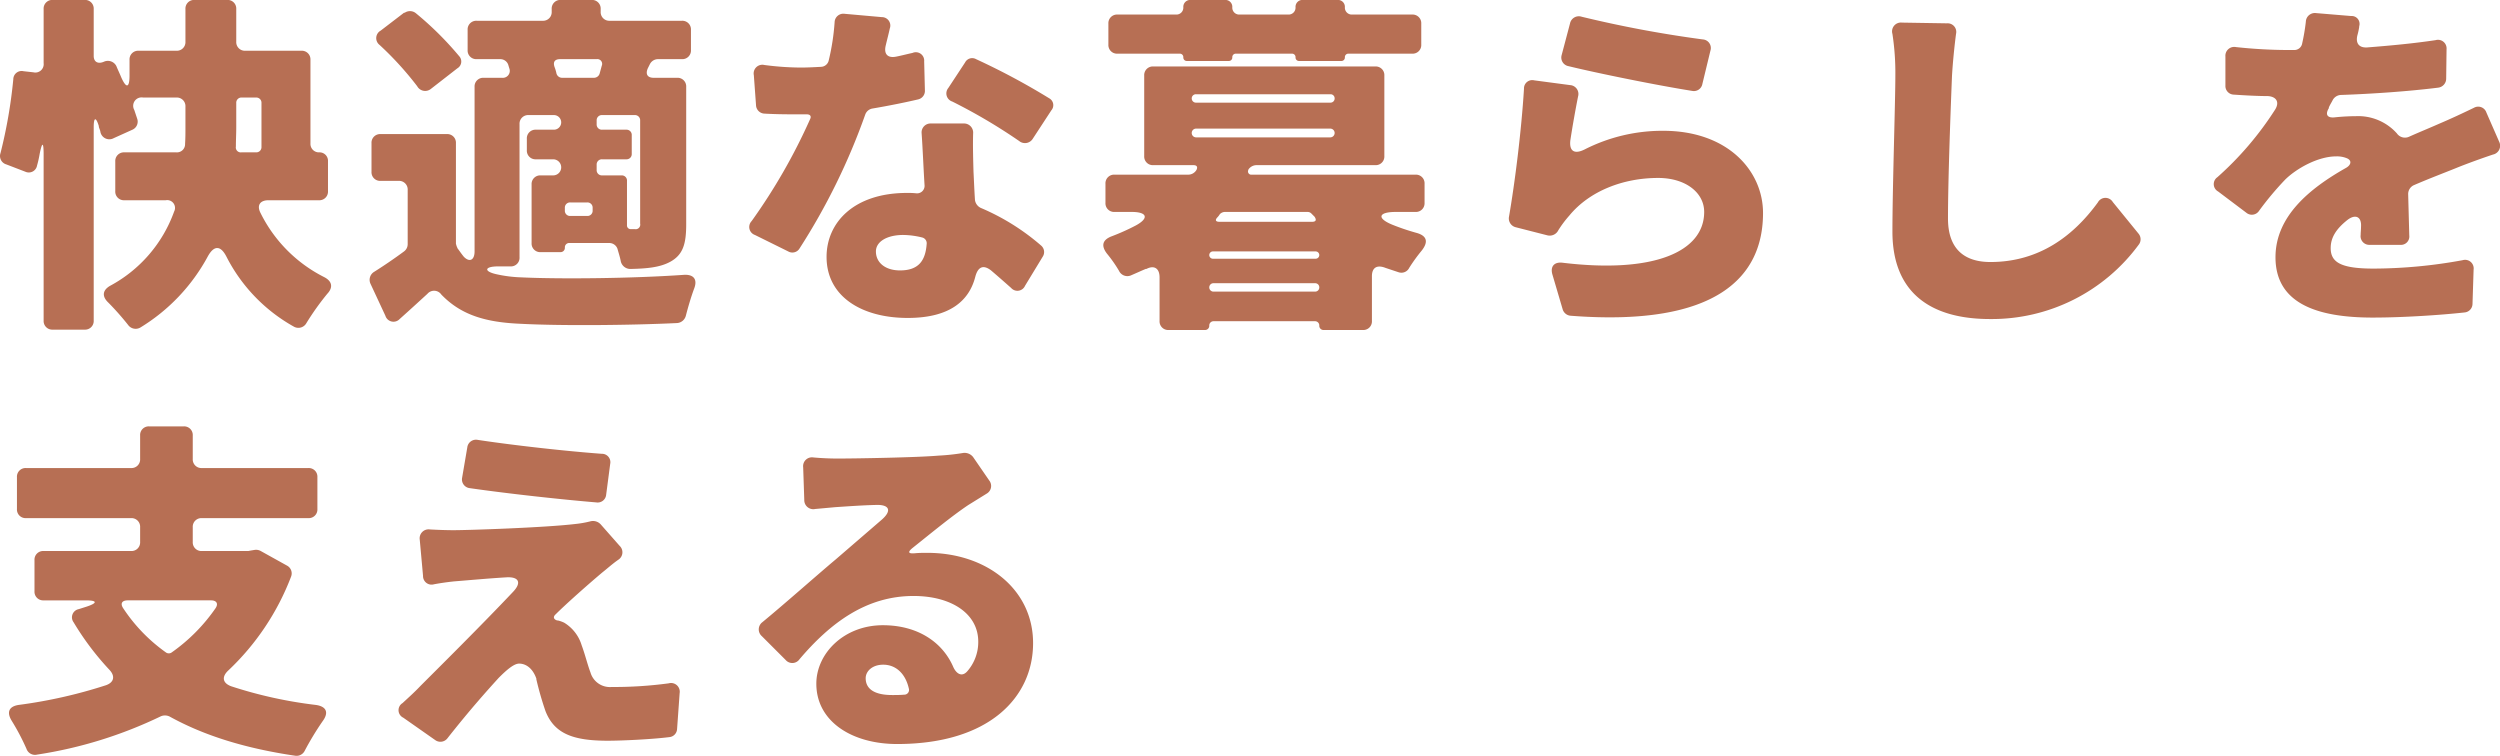 <svg height="124.07" viewBox="0 0 410.375 124.07" width="410.375" xmlns="http://www.w3.org/2000/svg"><path d="m327.809 3787.46v-4.92a1.386 1.386 0 0 0 -1.44-1.44 1.386 1.386 0 0 1 -1.439-1.44v-13.74a1.417 1.417 0 0 0 -1.5-1.5h-9.18a1.417 1.417 0 0 1 -1.5-1.5v-5.34a1.417 1.417 0 0 0 -1.5-1.5h-5.34a1.417 1.417 0 0 0 -1.5 1.5v5.34a1.417 1.417 0 0 1 -1.5 1.5h-6.179a1.417 1.417 0 0 0 -1.5 1.5v2.58c0 2.04-.54 2.16-1.38.24-.24-.6-.54-1.2-.78-1.8a1.564 1.564 0 0 0 -2.04-.72c-.96.42-1.68.06-1.68-.96v-7.68a1.417 1.417 0 0 0 -1.5-1.5h-5.22a1.417 1.417 0 0 0 -1.5 1.5v8.88a1.369 1.369 0 0 1 -1.68 1.5l-1.62-.18a1.368 1.368 0 0 0 -1.679 1.32 80.85 80.85 0 0 1 -2.1 12.12 1.436 1.436 0 0 0 .96 1.86l3.119 1.2a1.374 1.374 0 0 0 1.92-1.02 16.9 16.9 0 0 0 .42-1.86c.42-2.1.66-2.04.66.06v27.24a1.417 1.417 0 0 0 1.5 1.5h5.22a1.417 1.417 0 0 0 1.5-1.5v-31.74c0-1.62.36-1.74.84-.18v.12c.06.24.18.48.24.72a1.492 1.492 0 0 0 2.22 1.14l3.06-1.38a1.451 1.451 0 0 0 .78-1.8l-.48-1.44a1.38 1.38 0 0 1 1.44-2.04h5.459a1.417 1.417 0 0 1 1.5 1.5v3.3c0 .96 0 1.86-.06 2.82a1.339 1.339 0 0 1 -1.44 1.38h-8.519a1.417 1.417 0 0 0 -1.5 1.5v4.86a1.417 1.417 0 0 0 1.5 1.5h6.779a1.284 1.284 0 0 1 1.38 1.86 22.423 22.423 0 0 1 -10.5 12.18c-1.26.72-1.38 1.74-.3 2.76a44.327 44.327 0 0 1 3.24 3.66 1.527 1.527 0 0 0 2.04.42 30.764 30.764 0 0 0 11.039-11.64c1.02-1.86 2.1-1.86 3.06 0a27.4 27.4 0 0 0 11.1 11.52 1.5 1.5 0 0 0 2.04-.6 43.717 43.717 0 0 1 3.419-4.8c1.02-1.08.78-2.1-.54-2.76a23.4 23.4 0 0 1 -10.438-10.56c-.6-1.2-.06-2.04 1.32-2.04h8.28a1.417 1.417 0 0 0 1.499-1.5zm-14.159-15.36h2.34a.85.85 0 0 1 .9.9v7.2a.85.85 0 0 1 -.9.9h-2.4a.814.814 0 0 1 -.9-.96c0-1.02.06-2.1.06-3.18v-3.96a.85.85 0 0 1 .9-.9zm45.6 26.22v-21.84a1.417 1.417 0 0 1 1.5-1.5h4.14a1.2 1.2 0 1 1 0 2.4h-2.939a1.417 1.417 0 0 0 -1.5 1.5v1.86a1.417 1.417 0 0 0 1.5 1.5h2.819a1.32 1.32 0 0 1 0 2.64h-2.04a1.417 1.417 0 0 0 -1.5 1.5v9.6a1.417 1.417 0 0 0 1.5 1.5h3.24a.71.71 0 0 0 .72-.78.71.71 0 0 1 .78-.72h6.48a1.424 1.424 0 0 1 1.38.96c.18.66.42 1.38.54 2.04a1.606 1.606 0 0 0 1.56 1.26c2.7-.06 4.86-.24 6.6-1.2 2.039-1.14 2.579-2.88 2.579-6.12v-22.56a1.417 1.417 0 0 0 -1.5-1.5h-3.84c-1.02 0-1.38-.6-.96-1.56l.36-.72a1.491 1.491 0 0 1 1.32-.78h3.9a1.417 1.417 0 0 0 1.5-1.5v-3.3a1.417 1.417 0 0 0 -1.5-1.5h-11.819a1.417 1.417 0 0 1 -1.5-1.5v-.42a1.417 1.417 0 0 0 -1.5-1.5h-5.04a1.417 1.417 0 0 0 -1.5 1.5v.42a1.417 1.417 0 0 1 -1.5 1.5h-10.8a1.417 1.417 0 0 0 -1.5 1.5v3.3a1.417 1.417 0 0 0 1.5 1.5h3.84a1.374 1.374 0 0 1 1.32.9l.18.6a1.146 1.146 0 0 1 -1.2 1.56h-3a1.417 1.417 0 0 0 -1.5 1.5v27c0 1.38-.78 1.86-1.74.9-.36-.42-.72-.96-1.08-1.44a1.014 1.014 0 0 0 -.12-.3l-.12-.42v-16.5a1.417 1.417 0 0 0 -1.5-1.5h-10.858a1.417 1.417 0 0 0 -1.5 1.5v4.68a1.417 1.417 0 0 0 1.5 1.5h2.939a1.417 1.417 0 0 1 1.5 1.5v8.88a1.477 1.477 0 0 1 -.6 1.2c-1.62 1.2-3.3 2.34-4.919 3.36a1.53 1.53 0 0 0 -.6 1.92l2.459 5.28a1.387 1.387 0 0 0 2.34.54c1.68-1.5 3.12-2.82 4.56-4.14a1.439 1.439 0 0 1 2.28.12c3.24 3.36 7.26 4.56 13.02 4.8 6.9.36 18.179.24 25.679-.12a1.6 1.6 0 0 0 1.44-1.2c.359-1.38.839-3.06 1.379-4.5s-.06-2.28-1.619-2.22c-8.52.6-20.34.72-26.759.42a21.637 21.637 0 0 1 -4.2-.54c-2.04-.48-1.8-1.26.36-1.26h2.04a1.417 1.417 0 0 0 1.5-1.5zm-9.9-33a53.168 53.168 0 0 0 -7.14-7.08 1.53 1.53 0 0 0 -1.8-.06h-.12l-3.839 2.94a1.406 1.406 0 0 0 -.181 2.34 52.738 52.738 0 0 1 6.18 6.78 1.494 1.494 0 0 0 2.28.42l4.32-3.36a1.289 1.289 0 0 0 .301-1.98zm23.4 1.56-.36 1.32a.975.975 0 0 1 -.9.66h-5.28a.956.956 0 0 1 -.9-.72 6.556 6.556 0 0 0 -.3-1.02c-.3-.84 0-1.32.9-1.32h6a.784.784 0 0 1 .84 1.08zm4.14 26.16v-7.26a.85.85 0 0 0 -.9-.9h-3.18a.85.85 0 0 1 -.9-.9v-.84a.85.85 0 0 1 .9-.9h3.96a.85.85 0 0 0 .9-.9v-3.06a.85.85 0 0 0 -.9-.9h-3.96a.85.85 0 0 1 -.9-.9v-.6a.85.85 0 0 1 .9-.9h5.34a.85.85 0 0 1 .9.9v16.92a.754.754 0 0 1 -.9.9h-.6a.6.6 0 0 1 -.66-.66zm-6.54-1.5h-2.76a.85.85 0 0 1 -.9-.9v-.42a.85.85 0 0 1 .9-.9h2.76a.85.85 0 0 1 .9.9v.42a.85.85 0 0 1 -.9.9zm53.4-26.76c-.84.18-1.74.42-2.64.6-1.439.3-2.1-.42-1.739-1.86.24-1.02.48-1.92.66-2.76a1.385 1.385 0 0 0 -1.32-1.86l-6.06-.54a1.44 1.44 0 0 0 -1.68 1.38 37.406 37.406 0 0 1 -.96 6.24 1.339 1.339 0 0 1 -1.26 1.08c-1.14.06-2.22.12-3.36.12a47.206 47.206 0 0 1 -5.94-.42 1.428 1.428 0 0 0 -1.739 1.68l.359 4.92a1.438 1.438 0 0 0 1.38 1.38c2.1.12 4.02.12 6 .12h.96c.54 0 .78.3.54.78a95.559 95.559 0 0 1 -9.6 16.74 1.388 1.388 0 0 0 .54 2.28l5.46 2.7a1.37 1.37 0 0 0 1.86-.48 105.681 105.681 0 0 0 10.8-22.02 1.527 1.527 0 0 1 1.2-.96c2.82-.48 5.459-1.02 7.5-1.5a1.434 1.434 0 0 0 1.08-1.5l-.12-4.74a1.373 1.373 0 0 0 -1.921-1.38zm22.439 7.44a113.485 113.485 0 0 0 -12-6.42 1.307 1.307 0 0 0 -1.8.54l-2.76 4.2a1.4 1.4 0 0 0 .66 2.22 90.969 90.969 0 0 1 10.98 6.48 1.5 1.5 0 0 0 2.22-.36l3.059-4.68a1.286 1.286 0 0 0 -.359-1.98zm-20.939 5.7c.18 2.52.3 5.64.48 8.52a1.235 1.235 0 0 1 -1.38 1.38 12.541 12.541 0 0 0 -1.5-.06c-8.7 0-13.2 4.86-13.2 10.5 0 6.54 5.82 10.02 13.319 10.02 6.84 0 10.08-2.76 11.1-6.78.42-1.56 1.26-2.04 2.58-1.02 1.2 1.02 2.28 1.98 3.3 2.88a1.368 1.368 0 0 0 2.28-.36l2.88-4.74a1.394 1.394 0 0 0 -.24-1.86 37.291 37.291 0 0 0 -9.9-6.18 1.678 1.678 0 0 1 -.96-1.32c-.12-1.86-.18-3.54-.24-4.62-.06-2.22-.12-4.32-.06-6.3a1.5 1.5 0 0 0 -1.56-1.62h-5.4a1.465 1.465 0 0 0 -1.499 1.56zm.84 18.12c-.18 2.76-1.26 4.44-4.38 4.44-2.4 0-3.959-1.26-3.959-3.12 0-1.56 1.74-2.7 4.5-2.7a13.481 13.481 0 0 1 3.119.42.973.973 0 0 1 .72.96zm42.721-29.94h6.84a.567.567 0 0 0 .6-.6.567.567 0 0 1 .6-.6h9.179a.567.567 0 0 1 .6.6.567.567 0 0 0 .6.6h6.9a.567.567 0 0 0 .6-.6.567.567 0 0 1 .6-.6h10.439a1.417 1.417 0 0 0 1.5-1.5v-3.42a1.417 1.417 0 0 0 -1.5-1.5h-9.839a1.134 1.134 0 0 1 -1.2-1.2 1.134 1.134 0 0 0 -1.2-1.2h-5.7a1.134 1.134 0 0 0 -1.2 1.2 1.134 1.134 0 0 1 -1.2 1.2h-7.979a1.134 1.134 0 0 1 -1.2-1.2 1.134 1.134 0 0 0 -1.2-1.2h-5.64a1.134 1.134 0 0 0 -1.2 1.2 1.134 1.134 0 0 1 -1.2 1.2h-9.6a1.417 1.417 0 0 0 -1.5 1.5v3.42a1.417 1.417 0 0 0 1.5 1.5h10.2a.567.567 0 0 1 .6.6.567.567 0 0 0 .6.6zm39 23.28v-3.12a1.417 1.417 0 0 0 -1.5-1.5h-26.88a.53.53 0 0 1 -.54-.78v-.06a1.63 1.63 0 0 1 1.26-.72h19.559a1.417 1.417 0 0 0 1.5-1.5v-13.2a1.417 1.417 0 0 0 -1.5-1.5h-36.419a1.417 1.417 0 0 0 -1.5 1.5v13.2a1.417 1.417 0 0 0 1.5 1.5h6.6c.54 0 .72.3.48.78a1.564 1.564 0 0 1 -1.32.78h-12.12a1.417 1.417 0 0 0 -1.5 1.5v3.12a1.417 1.417 0 0 0 1.5 1.5h2.82c2.52 0 2.88 1.02.66 2.22a35.405 35.405 0 0 1 -4.019 1.8c-1.5.6-1.68 1.56-.72 2.82a21.7 21.7 0 0 1 1.979 2.82 1.512 1.512 0 0 0 2.04.72c.84-.36 1.62-.72 2.34-1.02h.12c1.26-.66 2.16-.12 2.16 1.38v7.14a1.417 1.417 0 0 0 1.5 1.5h5.94a.693.693 0 0 0 .72-.72.693.693 0 0 1 .72-.72h16.619a.693.693 0 0 1 .72.72.693.693 0 0 0 .72.72h6.42a1.417 1.417 0 0 0 1.5-1.5v-7.32c0-1.44.84-1.92 2.22-1.38l2.16.72a1.426 1.426 0 0 0 1.74-.72 27.534 27.534 0 0 1 2.039-2.82c1.14-1.44.9-2.46-.9-2.94a37.224 37.224 0 0 1 -3.9-1.32c-2.64-1.08-2.28-2.1.54-2.1h3.24a1.417 1.417 0 0 0 1.5-1.5zm-37.5-17.82h22.079a.666.666 0 0 1 .66.66.681.681 0 0 1 -.66.72h-22.079a.693.693 0 0 1 -.72-.72.681.681 0 0 1 .72-.66zm0 5.64h22.019a.72.72 0 0 1 0 1.44h-22.019a.72.72 0 0 1 0-1.44zm18.959 13.98.48.48c.36.54.24.84-.42.84h-15.179c-.66 0-.78-.3-.3-.78a3.328 3.328 0 0 0 .36-.48 1.19 1.19 0 0 1 .78-.36h13.619a.86.86 0 0 1 .66.3zm.66 7.38h-16.859a.6.6 0 0 1 0-1.2h16.859a.6.6 0 1 1 0 1.2zm-17.459 4.68a.681.681 0 0 1 .72-.66h16.679a.666.666 0 0 1 .66.66.681.681 0 0 1 -.66.72h-16.679a.693.693 0 0 1 -.72-.72zm58.92-36.3c4.92 1.2 14.7 3.18 20.4 4.08a1.412 1.412 0 0 0 1.62-1.14l1.32-5.46a1.414 1.414 0 0 0 -1.26-1.86 191.349 191.349 0 0 1 -19.859-3.72 1.475 1.475 0 0 0 -1.92 1.08l-1.38 5.22a1.437 1.437 0 0 0 1.079 1.8zm.3 3.12-5.88-.78a1.357 1.357 0 0 0 -1.68 1.38c-.42 6.9-1.5 15.48-2.46 21a1.487 1.487 0 0 0 1.14 1.74l5.16 1.32a1.577 1.577 0 0 0 1.8-.84 17.8 17.8 0 0 1 1.8-2.4c3.3-4.02 8.82-6.18 14.579-6.18 4.5 0 7.56 2.4 7.56 5.58 0 6.54-8.28 10.14-23.219 8.34-1.38-.18-2.1.6-1.68 1.98l1.68 5.7a1.484 1.484 0 0 0 1.32 1.02c24.119 1.86 31.559-6.48 31.559-16.86 0-6.9-5.76-13.5-16.38-13.5a28.124 28.124 0 0 0 -12.9 3.06c-1.68.84-2.58.3-2.34-1.56.36-2.34.84-5.04 1.26-7.14a1.458 1.458 0 0 0 -1.319-1.86zm52.92-8.4a42.219 42.219 0 0 1 .48 6.84c0 4.26-.48 18.54-.48 25.62 0 9.9 6.12 14.34 16.02 14.34a29.93 29.93 0 0 0 24.479-12.3 1.443 1.443 0 0 0 -.12-1.74l-4.2-5.16a1.411 1.411 0 0 0 -2.46.06c-4.02 5.52-9.66 9.78-17.639 9.78-3.84 0-6.96-1.74-6.96-7.14 0-6.18.42-17.52.66-23.46.12-1.98.36-4.56.66-6.84a1.415 1.415 0 0 0 -1.5-1.74l-7.38-.12a1.453 1.453 0 0 0 -1.56 1.86zm84.839 33.06-.18-6.78a1.6 1.6 0 0 1 .9-1.44c2.64-1.14 5.04-2.04 6.96-2.82 1.62-.66 4.08-1.56 6.06-2.22a1.475 1.475 0 0 0 1.02-2.1l-2.1-4.8a1.417 1.417 0 0 0 -2.04-.78c-1.86.9-3.78 1.8-5.76 2.64-1.62.72-3.12 1.32-4.86 2.1a1.613 1.613 0 0 1 -2.04-.54 8.519 8.519 0 0 0 -6.719-2.82c-.9 0-2.22.06-3.36.18-1.32.18-1.74-.42-1.08-1.5v-.12c.18-.42.42-.78.6-1.14a1.61 1.61 0 0 1 1.32-.9c5.279-.18 11.219-.6 16.019-1.2a1.494 1.494 0 0 0 1.32-1.5l.06-4.8a1.414 1.414 0 0 0 -1.8-1.5c-3.6.54-7.44.9-11.28 1.2-1.319.06-1.86-.72-1.559-1.98a11.349 11.349 0 0 0 .3-1.38v-.12a1.29 1.29 0 0 0 -1.32-1.68l-5.76-.48a1.483 1.483 0 0 0 -1.68 1.44 33.615 33.615 0 0 1 -.6 3.54 1.3 1.3 0 0 1 -1.32 1.08h-1.14a81.611 81.611 0 0 1 -8.4-.48 1.451 1.451 0 0 0 -1.74 1.56v4.74a1.415 1.415 0 0 0 1.32 1.5c1.8.12 3.84.24 5.58.24 1.44.06 2.04.96 1.26 2.22a53.078 53.078 0 0 1 -9.48 11.1 1.377 1.377 0 0 0 .12 2.34l4.62 3.48a1.417 1.417 0 0 0 2.1-.3 50.142 50.142 0 0 1 4.32-5.16c1.92-1.86 5.4-3.78 8.34-3.78a4.258 4.258 0 0 1 1.74.3c.9.36.72 1.14-.18 1.62-5.82 3.3-11.52 7.86-11.52 14.64 0 7.5 6.66 9.9 15.959 9.9 4.98 0 11.28-.42 15.06-.84a1.428 1.428 0 0 0 1.32-1.38l.18-5.64a1.411 1.411 0 0 0 -1.8-1.56 82 82 0 0 1 -14.58 1.38c-5.279 0-7.079-.96-7.079-3.36 0-1.74.9-3.18 2.82-4.68 1.32-.96 2.28-.42 2.159 1.2 0 .48-.06.9-.06 1.32a1.423 1.423 0 0 0 1.5 1.62h4.98a1.377 1.377 0 0 0 1.5-1.56zm-353.7 51.64-.72.12-.3.06h-7.62a1.417 1.417 0 0 1 -1.5-1.5v-2.4a1.417 1.417 0 0 1 1.5-1.5h17.46a1.417 1.417 0 0 0 1.5-1.5v-5.22a1.417 1.417 0 0 0 -1.5-1.5h-17.46a1.417 1.417 0 0 1 -1.5-1.5v-3.84a1.417 1.417 0 0 0 -1.5-1.5h-5.639a1.417 1.417 0 0 0 -1.5 1.5v3.84a1.417 1.417 0 0 1 -1.5 1.5h-17.22a1.417 1.417 0 0 0 -1.5 1.5v5.22a1.417 1.417 0 0 0 1.5 1.5h17.22a1.417 1.417 0 0 1 1.5 1.5v2.4a1.417 1.417 0 0 1 -1.5 1.5h-14.34a1.417 1.417 0 0 0 -1.5 1.5v5.1a1.417 1.417 0 0 0 1.5 1.5h6.9c1.92 0 1.98.42.18 1.02l-1.32.42a1.369 1.369 0 0 0 -.84 2.16 45.777 45.777 0 0 0 5.88 7.8c.96 1.02.78 2.04-.54 2.52a80.062 80.062 0 0 1 -14.339 3.24c-1.62.24-2.04 1.2-1.14 2.64a37.406 37.406 0 0 1 2.4 4.56 1.482 1.482 0 0 0 1.74.96 71.377 71.377 0 0 0 20.34-6.3 1.729 1.729 0 0 1 1.44.06c5.639 3.12 12.419 5.22 20.579 6.42a1.49 1.49 0 0 0 1.56-.78 47.491 47.491 0 0 1 2.94-4.86c1.079-1.44.659-2.46-1.141-2.7a71.774 71.774 0 0 1 -13.859-3.06c-1.44-.54-1.56-1.56-.48-2.58a41.519 41.519 0 0 0 10.32-15.42 1.446 1.446 0 0 0 -.66-1.8l-4.32-2.4a1.556 1.556 0 0 0 -1.021-.18zm-6.42 9.6a29.074 29.074 0 0 1 -7.14 7.2.811.811 0 0 1 -1.02 0 27.331 27.331 0 0 1 -6.959-7.2c-.54-.78-.24-1.32.72-1.32h13.679c.9 0 1.26.54.72 1.32zm41.341-26.4-.84 4.92a1.439 1.439 0 0 0 1.26 1.74c6.24.9 15 1.86 20.759 2.34a1.4 1.4 0 0 0 1.62-1.26l.66-5.04a1.379 1.379 0 0 0 -1.38-1.68c-5.76-.42-14.4-1.38-20.339-2.28a1.439 1.439 0 0 0 -1.74 1.26zm25.019 16.14-3.12-3.54a1.716 1.716 0 0 0 -1.74-.48 16.762 16.762 0 0 1 -2.4.42c-4.98.6-17.579 1.02-19.979 1.02-1.38 0-2.76-.06-3.9-.12a1.469 1.469 0 0 0 -1.68 1.68l.54 5.94a1.4 1.4 0 0 0 1.8 1.38c.96-.18 2.16-.36 3.36-.48 2.28-.18 5.52-.48 8.52-.66 2.1-.12 2.52.9 1.08 2.4-5.1 5.4-12.36 12.6-15.18 15.42-1.02 1.08-2.04 1.98-2.94 2.82a1.361 1.361 0 0 0 .12 2.4l5.22 3.66a1.452 1.452 0 0 0 2.04-.3c3.78-4.8 6.66-7.98 8.4-9.9 1.38-1.38 2.52-2.34 3.36-2.34.96 0 2.16.6 2.82 2.46v.12a51.616 51.616 0 0 0 1.5 5.22c1.44 3.66 4.44 4.86 10.2 4.86 2.46 0 7.38-.24 10.2-.6a1.4 1.4 0 0 0 1.2-1.32l.42-5.88a1.43 1.43 0 0 0 -1.8-1.62 67.391 67.391 0 0 1 -9.36.6 3.324 3.324 0 0 1 -3.48-2.4c-.48-1.26-.9-3-1.44-4.44a6.551 6.551 0 0 0 -2.88-3.72 5.106 5.106 0 0 0 -1.02-.36h-.12c-.6-.18-.72-.6-.24-1.02 1.68-1.68 5.34-4.92 7.62-6.84.84-.66 1.62-1.38 2.64-2.1a1.447 1.447 0 0 0 .239-2.28zm56.28-15.24a34.814 34.814 0 0 1 -3.96.42c-3.36.3-13.5.48-16.5.48-1.32 0-2.7-.06-4.02-.18a1.451 1.451 0 0 0 -1.68 1.62l.18 5.34a1.483 1.483 0 0 0 1.8 1.5l3.3-.3c1.86-.12 4.26-.3 6.54-.36 2.4-.12 2.82.96.96 2.52l-7.44 6.42c-2.94 2.46-8.34 7.26-12.06 10.32a1.473 1.473 0 0 0 -.06 2.28l3.9 3.9a1.439 1.439 0 0 0 2.28-.12c5.1-6 10.98-10.38 18.719-10.38 6.18 0 10.62 2.88 10.62 7.5a7.282 7.282 0 0 1 -1.8 4.86c-.84.96-1.74.48-2.28-.66-1.74-4.08-5.82-6.9-11.579-6.9-6.36 0-10.92 4.62-10.92 9.6 0 6.18 5.82 9.9 13.26 9.9 15.119 0 22.319-7.68 22.319-16.56s-7.68-14.82-17.34-14.82c-.72 0-1.32 0-1.98.06-1.2.12-1.32-.18-.42-.9 2.94-2.34 6.42-5.22 9.12-7.02l3-1.86a1.446 1.446 0 0 0 .42-2.16l-2.64-3.84a1.776 1.776 0 0 0 -1.739-.66zm-11.579 39.72c-2.82 0-4.32-.96-4.32-2.76 0-1.14 1.08-2.22 2.88-2.22 2.1 0 3.659 1.5 4.2 3.9a.779.779 0 0 1 -.78 1.02c-.661.06-1.321.06-1.98.06z" fill="#b76f54" fill-rule="evenodd" transform="translate(-273.969 -3756.09)"/></svg>